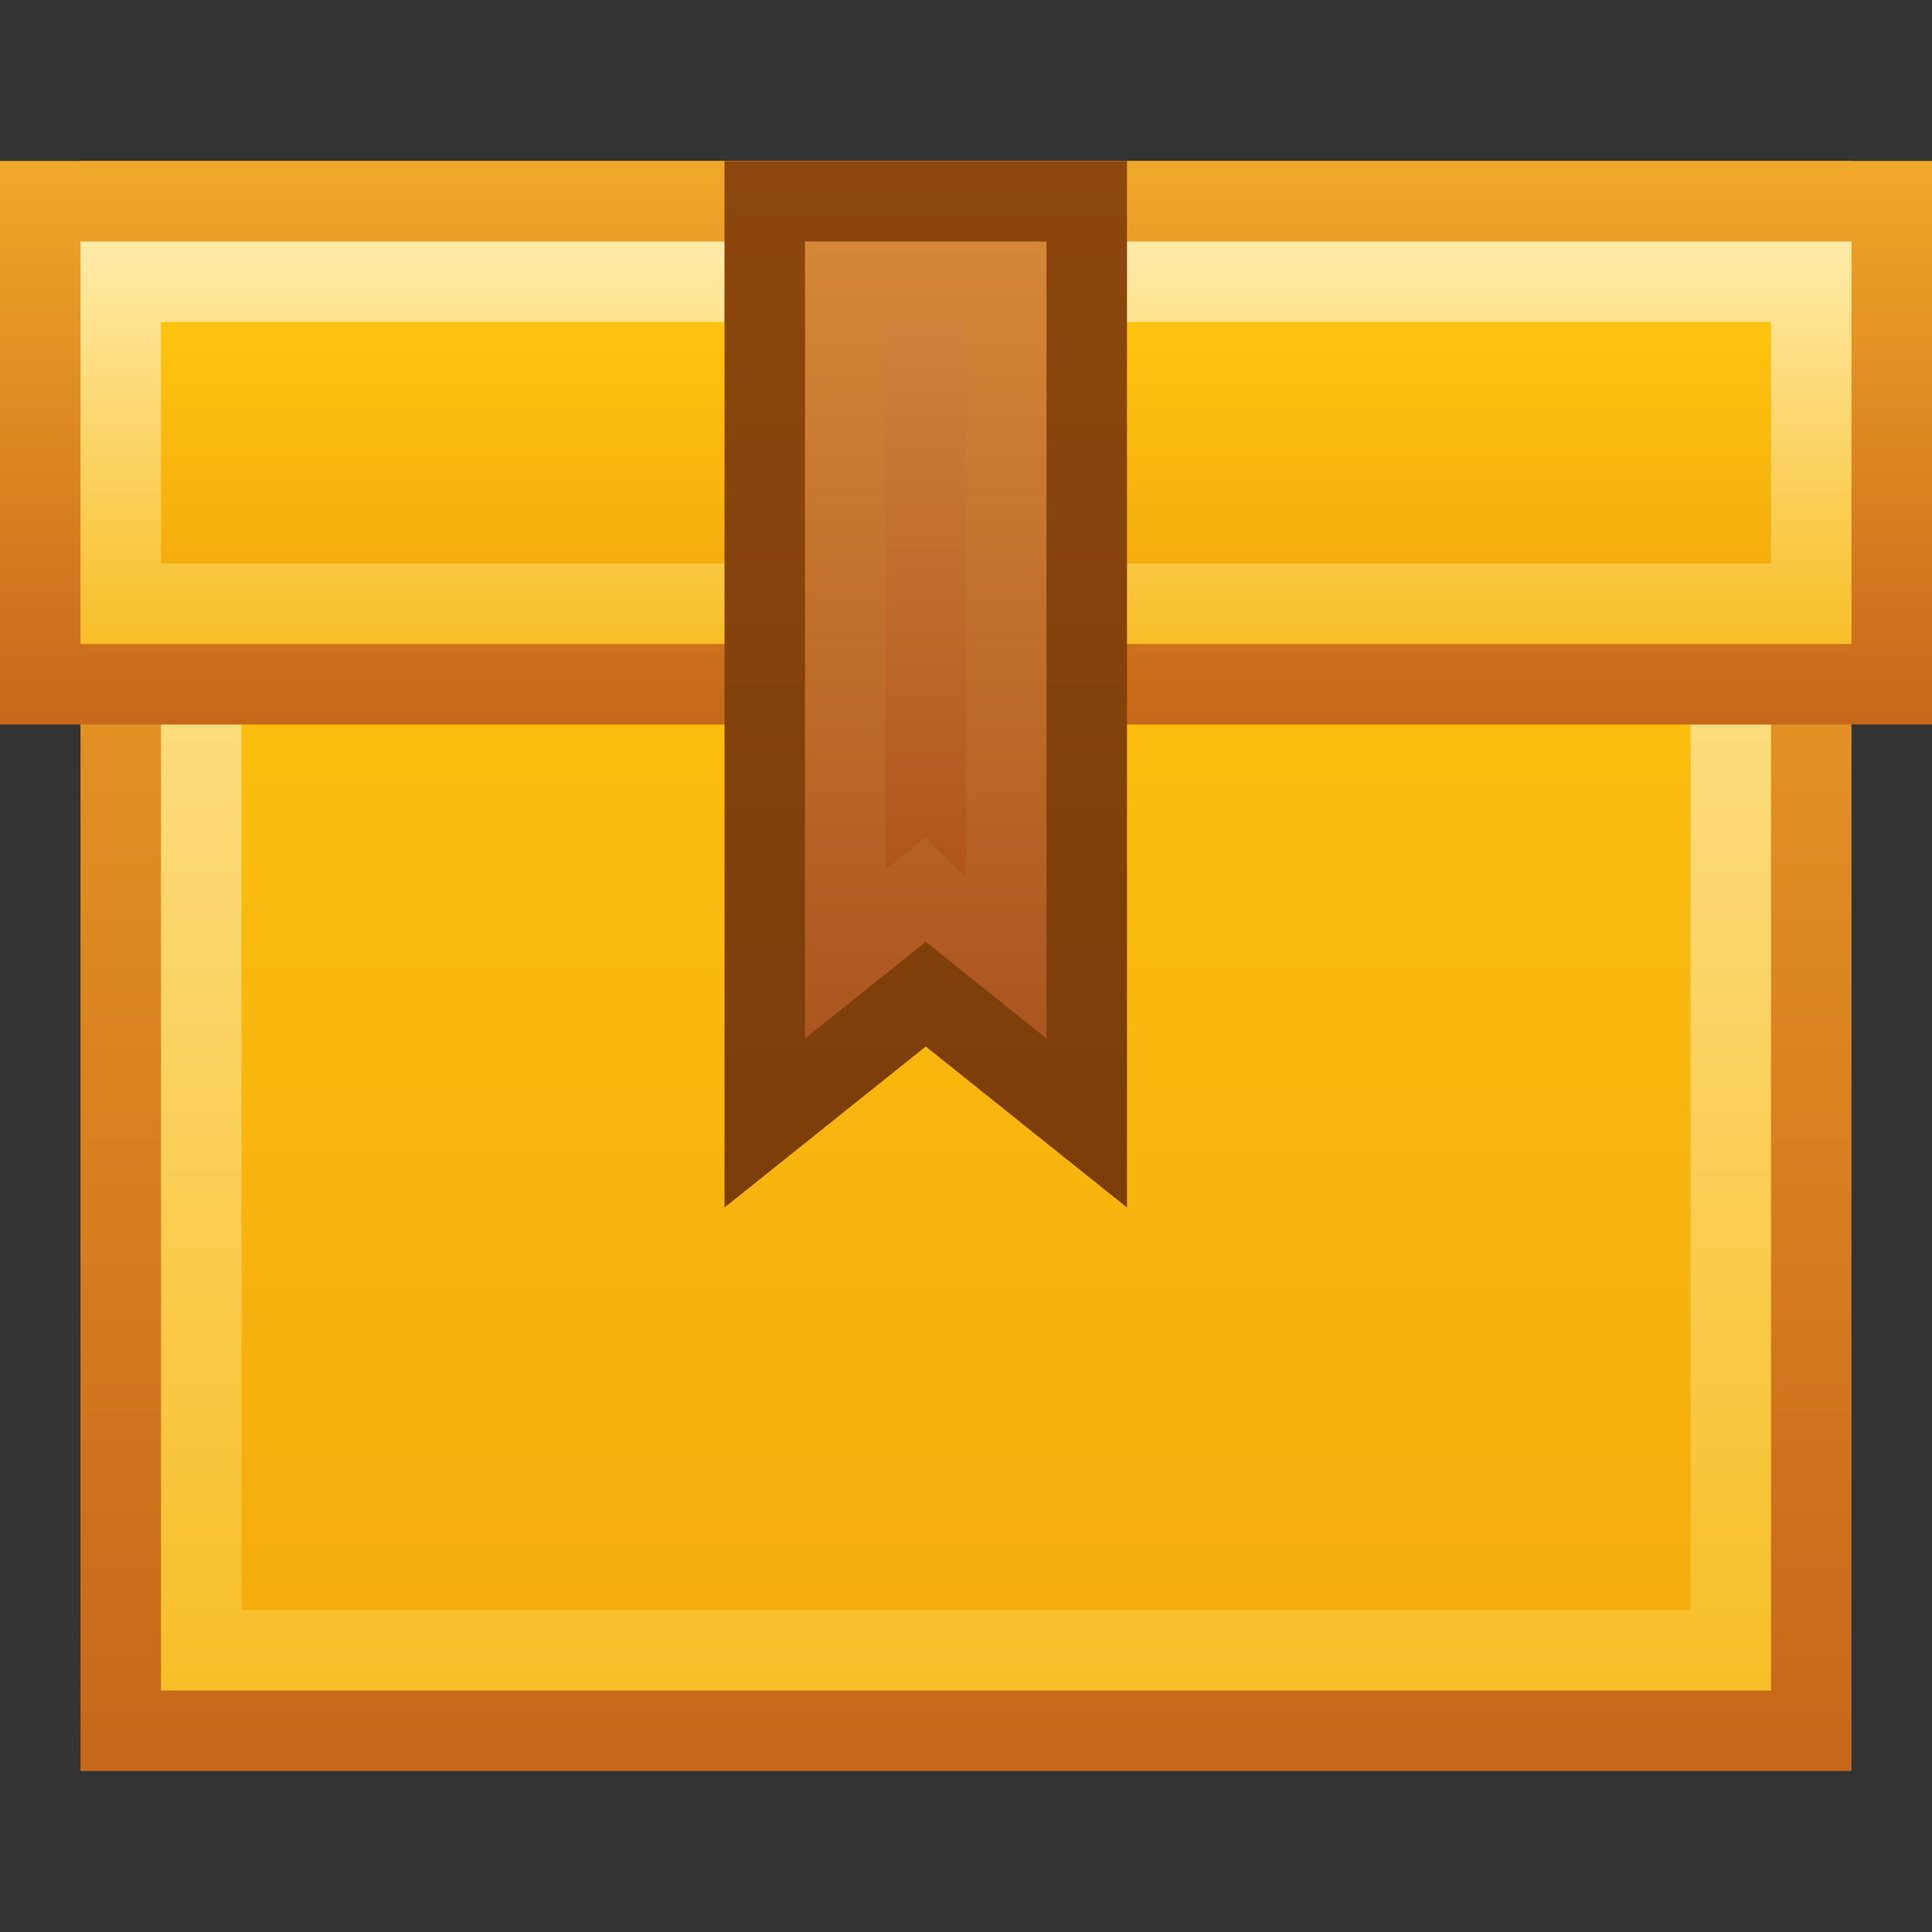 <?xml version="1.0" encoding="UTF-8"?>
<!-- Generator: Adobe Illustrator 15.1.0, SVG Export Plug-In  -->
<!DOCTYPE svg PUBLIC "-//W3C//DTD SVG 1.1//EN" "http://www.w3.org/Graphics/SVG/1.1/DTD/svg11.dtd">
<svg version="1.1" xmlns="http://www.w3.org/2000/svg" xmlns:xlink="http://www.w3.org/1999/xlink" xmlns:a="http://ns.adobe.com/AdobeSVGViewerExtensions/3.0/" x="0px" y="0px" width="24px" height="24px" viewBox="0 -2 24 24" style="overflow:visible;enable-background:new 0 -2 24 24;" xml:space="preserve" preserveAspectRatio="xMinYMid meet">
<rect x="0" y="-2" width="24" height="24" fill="#333333" stroke="none"/>
<defs>
</defs>
<linearGradient id="SVGID_1_" gradientUnits="userSpaceOnUse" x1="11.999" y1="0" x2="11.999" y2="20">
	<stop offset="0" style="stop-color:#F0A829"/>
	<stop offset="1" style="stop-color:#C7671A"/>
	<a:midPointStop offset="0" style="stop-color:#F0A829"/>
	<a:midPointStop offset="0.5" style="stop-color:#F0A829"/>
	<a:midPointStop offset="1" style="stop-color:#C7671A"/>
</linearGradient>
<rect x="1" style="fill:url(#SVGID_1_);" width="22" height="20"/>
<linearGradient id="SVGID_2_" gradientUnits="userSpaceOnUse" x1="11.999" y1="1" x2="11.999" y2="19">
	<stop offset="0" style="stop-color:#FFEBA8"/>
	<stop offset="1" style="stop-color:#F8BE27"/>
	<a:midPointStop offset="0" style="stop-color:#FFEBA8"/>
	<a:midPointStop offset="0.5" style="stop-color:#FFEBA8"/>
	<a:midPointStop offset="1" style="stop-color:#F8BE27"/>
</linearGradient>
<rect x="2" y="1" style="fill:url(#SVGID_2_);" width="20" height="18"/>
<linearGradient id="SVGID_3_" gradientUnits="userSpaceOnUse" x1="11.999" y1="2" x2="11.999" y2="18">
	<stop offset="0" style="stop-color:#FFC30F"/>
	<stop offset="1" style="stop-color:#F5AE0D"/>
	<a:midPointStop offset="0" style="stop-color:#FFC30F"/>
	<a:midPointStop offset="0.5" style="stop-color:#FFC30F"/>
	<a:midPointStop offset="1" style="stop-color:#F5AE0D"/>
</linearGradient>
<rect x="3" y="2" style="fill:url(#SVGID_3_);" width="18" height="16"/>
<linearGradient id="SVGID_4_" gradientUnits="userSpaceOnUse" x1="11.999" y1="0" x2="11.999" y2="7">
	<stop offset="0" style="stop-color:#F0A829"/>
	<stop offset="1" style="stop-color:#C7671A"/>
	<a:midPointStop offset="0" style="stop-color:#F0A829"/>
	<a:midPointStop offset="0.5" style="stop-color:#F0A829"/>
	<a:midPointStop offset="1" style="stop-color:#C7671A"/>
</linearGradient>
<rect style="fill:url(#SVGID_4_);" width="24" height="7"/>
<linearGradient id="SVGID_5_" gradientUnits="userSpaceOnUse" x1="11.999" y1="1" x2="11.999" y2="6">
	<stop offset="0" style="stop-color:#FFEBA8"/>
	<stop offset="1" style="stop-color:#F8BE27"/>
	<a:midPointStop offset="0" style="stop-color:#FFEBA8"/>
	<a:midPointStop offset="0.5" style="stop-color:#FFEBA8"/>
	<a:midPointStop offset="1" style="stop-color:#F8BE27"/>
</linearGradient>
<rect x="1" y="1" style="fill:url(#SVGID_5_);" width="22" height="5"/>
<linearGradient id="SVGID_6_" gradientUnits="userSpaceOnUse" x1="11.999" y1="2" x2="11.999" y2="5">
	<stop offset="0" style="stop-color:#FFC30F"/>
	<stop offset="1" style="stop-color:#F5AE0D"/>
	<a:midPointStop offset="0" style="stop-color:#FFC30F"/>
	<a:midPointStop offset="0.5" style="stop-color:#FFC30F"/>
	<a:midPointStop offset="1" style="stop-color:#F5AE0D"/>
</linearGradient>
<rect x="2" y="2" style="fill:url(#SVGID_6_);" width="20" height="3"/>
<linearGradient id="SVGID_7_" gradientUnits="userSpaceOnUse" x1="11.499" y1="0" x2="11.499" y2="13.001">
	<stop offset="0" style="stop-color:#8D470D"/>
	<stop offset="1" style="stop-color:#7C3D09"/>
	<a:midPointStop offset="0" style="stop-color:#8D470D"/>
	<a:midPointStop offset="0.5" style="stop-color:#8D470D"/>
	<a:midPointStop offset="1" style="stop-color:#7C3D09"/>
</linearGradient>
<polygon style="fill:url(#SVGID_7_);" points="9,0 9,3 9,10 9,13 11.5,11 14,13 14,10 14,3 14,0 "/>
<linearGradient id="SVGID_8_" gradientUnits="userSpaceOnUse" x1="11.499" y1="1" x2="11.499" y2="10.935">
	<stop offset="0" style="stop-color:#D58738"/>
	<stop offset="1" style="stop-color:#AB551F"/>
	<a:midPointStop offset="0" style="stop-color:#D58738"/>
	<a:midPointStop offset="0.5" style="stop-color:#D58738"/>
	<a:midPointStop offset="1" style="stop-color:#AB551F"/>
</linearGradient>
<polygon style="fill:url(#SVGID_8_);" points="10,1 10,4 10,7.9 10,10.9 11.5,9.7 13,10.9 13,7.9 13,4 13,1 "/>
<linearGradient id="SVGID_9_" gradientUnits="userSpaceOnUse" x1="11.5" y1="2" x2="11.5" y2="8.871">
	<stop offset="0" style="stop-color:#D0813A"/>
	<stop offset="1" style="stop-color:#AF551D"/>
	<a:midPointStop offset="0" style="stop-color:#D0813A"/>
	<a:midPointStop offset="0.5" style="stop-color:#D0813A"/>
	<a:midPointStop offset="1" style="stop-color:#AF551D"/>
</linearGradient>
<polygon style="fill:url(#SVGID_9_);" points="11,2 11,5 11,5.8 11,8.8 11.5,8.4 12,8.9 12,5.9 12,5 12,2 "/>
</svg>